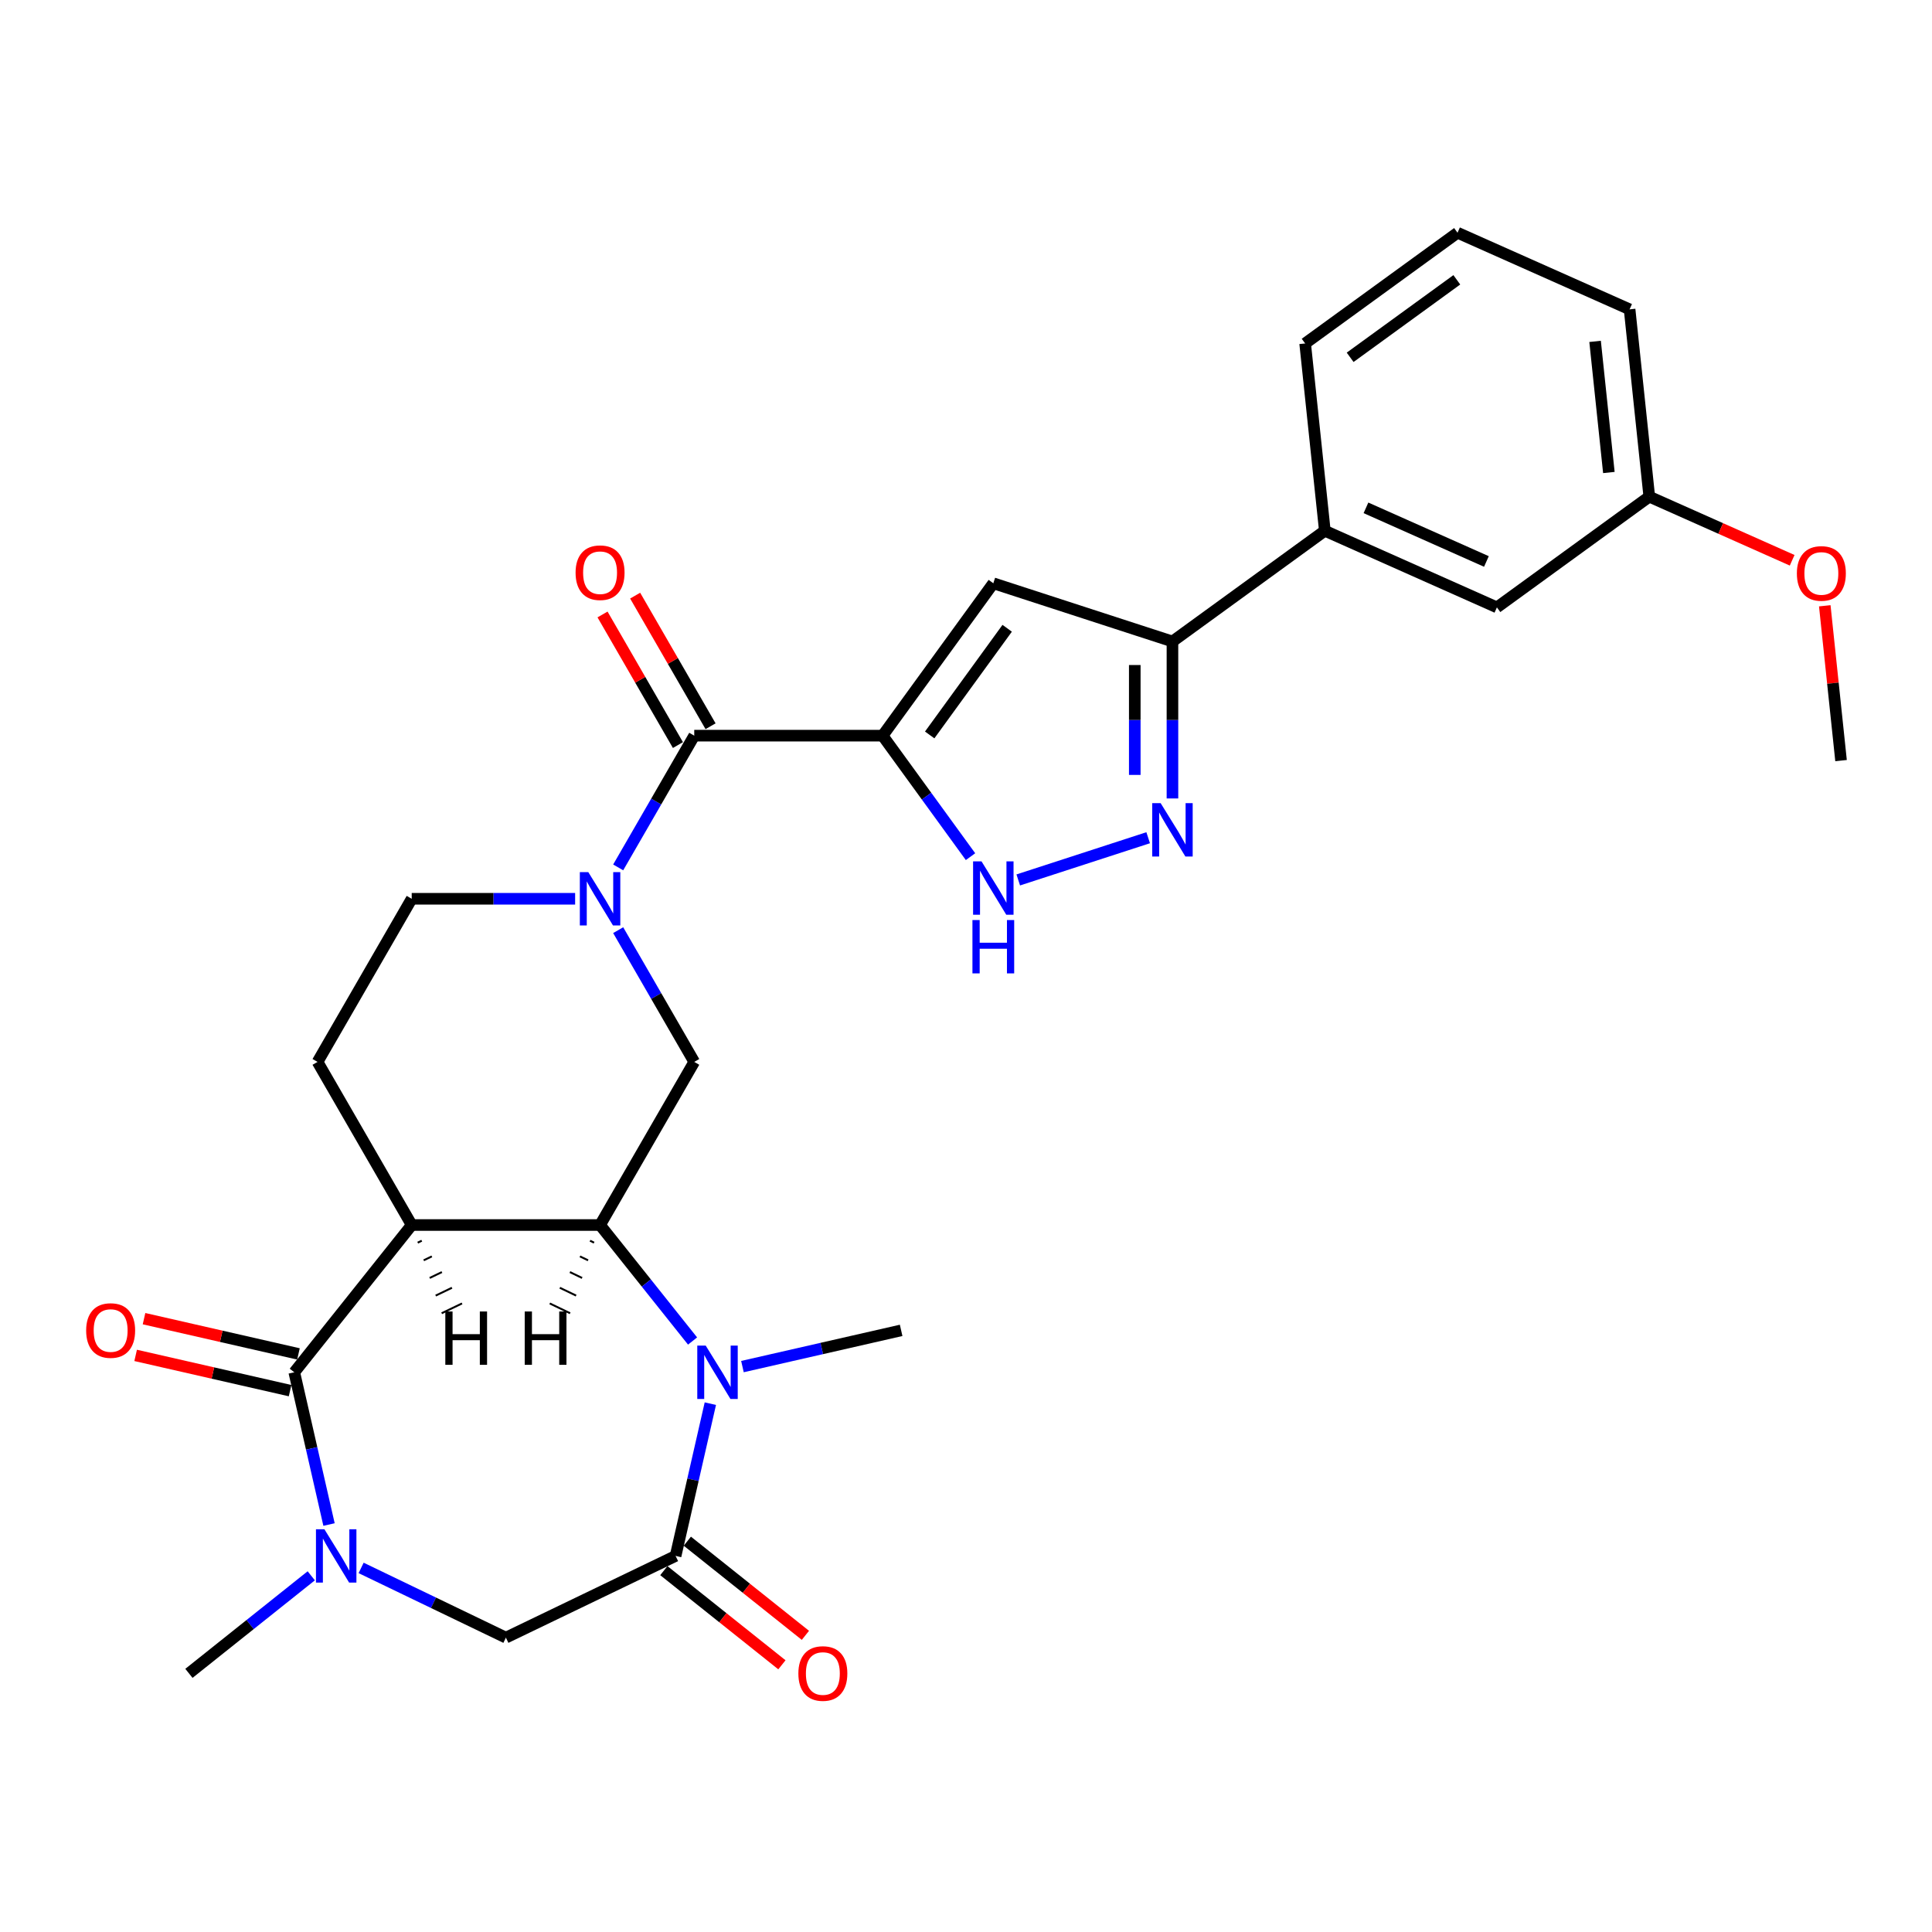 <?xml version='1.0' encoding='iso-8859-1'?>
<svg version='1.1' baseProfile='full'
              xmlns='http://www.w3.org/2000/svg'
                      xmlns:rdkit='http://www.rdkit.org/xml'
                      xmlns:xlink='http://www.w3.org/1999/xlink'
                  xml:space='preserve'
width='1000px' height='1000px' viewBox='0 0 1000 1000'>
<!-- END OF HEADER -->
<rect style='opacity:1.0;fill:#FFFFFF;stroke:none' width='1000' height='1000' x='0' y='0'> </rect>
<path class='bond-5' d='M 456.833,380.776 L 359.34,380.776' style='fill:none;fill-rule:evenodd;stroke:#000000;stroke-width:6px;stroke-linecap:butt;stroke-linejoin:miter;stroke-opacity:1' />
<path class='bond-8' d='M 456.833,380.776 L 514.137,301.903' style='fill:none;fill-rule:evenodd;stroke:#000000;stroke-width:6px;stroke-linecap:butt;stroke-linejoin:miter;stroke-opacity:1' />
<path class='bond-8' d='M 481.203,380.406 L 521.316,325.195' style='fill:none;fill-rule:evenodd;stroke:#000000;stroke-width:6px;stroke-linecap:butt;stroke-linejoin:miter;stroke-opacity:1' />
<path class='bond-9' d='M 456.833,380.776 L 479.585,412.091' style='fill:none;fill-rule:evenodd;stroke:#000000;stroke-width:6px;stroke-linecap:butt;stroke-linejoin:miter;stroke-opacity:1' />
<path class='bond-9' d='M 479.585,412.091 L 502.337,443.407' style='fill:none;fill-rule:evenodd;stroke:#0000FF;stroke-width:6px;stroke-linecap:butt;stroke-linejoin:miter;stroke-opacity:1' />
<path class='bond-0' d='M 213.102,634.069 L 164.356,549.638' style='fill:none;fill-rule:evenodd;stroke:#000000;stroke-width:6px;stroke-linecap:butt;stroke-linejoin:miter;stroke-opacity:1' />
<path class='bond-2' d='M 213.102,634.069 L 152.316,710.291' style='fill:none;fill-rule:evenodd;stroke:#000000;stroke-width:6px;stroke-linecap:butt;stroke-linejoin:miter;stroke-opacity:1' />
<path class='bond-30' d='M 213.102,634.069 L 310.594,634.069' style='fill:none;fill-rule:evenodd;stroke:#000000;stroke-width:6px;stroke-linecap:butt;stroke-linejoin:miter;stroke-opacity:1' />
<path class='bond-33' d='M 216.202,643.202 L 218.31,642.187' style='fill:none;fill-rule:evenodd;stroke:#000000;stroke-width:1.0px;stroke-linecap:butt;stroke-linejoin:miter;stroke-opacity:1' />
<path class='bond-33' d='M 219.302,652.335 L 223.518,650.305' style='fill:none;fill-rule:evenodd;stroke:#000000;stroke-width:1.0px;stroke-linecap:butt;stroke-linejoin:miter;stroke-opacity:1' />
<path class='bond-33' d='M 222.402,661.468 L 228.726,658.423' style='fill:none;fill-rule:evenodd;stroke:#000000;stroke-width:1.0px;stroke-linecap:butt;stroke-linejoin:miter;stroke-opacity:1' />
<path class='bond-33' d='M 225.501,670.602 L 233.934,666.541' style='fill:none;fill-rule:evenodd;stroke:#000000;stroke-width:1.0px;stroke-linecap:butt;stroke-linejoin:miter;stroke-opacity:1' />
<path class='bond-33' d='M 228.601,679.735 L 239.142,674.659' style='fill:none;fill-rule:evenodd;stroke:#000000;stroke-width:1.0px;stroke-linecap:butt;stroke-linejoin:miter;stroke-opacity:1' />
<path class='bond-1' d='M 310.594,634.069 L 359.34,549.638' style='fill:none;fill-rule:evenodd;stroke:#000000;stroke-width:6px;stroke-linecap:butt;stroke-linejoin:miter;stroke-opacity:1' />
<path class='bond-3' d='M 310.594,634.069 L 334.533,664.087' style='fill:none;fill-rule:evenodd;stroke:#000000;stroke-width:6px;stroke-linecap:butt;stroke-linejoin:miter;stroke-opacity:1' />
<path class='bond-3' d='M 334.533,664.087 L 358.472,694.105' style='fill:none;fill-rule:evenodd;stroke:#0000FF;stroke-width:6px;stroke-linecap:butt;stroke-linejoin:miter;stroke-opacity:1' />
<path class='bond-34' d='M 305.386,642.187 L 307.494,643.202' style='fill:none;fill-rule:evenodd;stroke:#000000;stroke-width:1.0px;stroke-linecap:butt;stroke-linejoin:miter;stroke-opacity:1' />
<path class='bond-34' d='M 300.178,650.305 L 304.395,652.335' style='fill:none;fill-rule:evenodd;stroke:#000000;stroke-width:1.0px;stroke-linecap:butt;stroke-linejoin:miter;stroke-opacity:1' />
<path class='bond-34' d='M 294.97,658.423 L 301.295,661.468' style='fill:none;fill-rule:evenodd;stroke:#000000;stroke-width:1.0px;stroke-linecap:butt;stroke-linejoin:miter;stroke-opacity:1' />
<path class='bond-34' d='M 289.762,666.541 L 298.195,670.602' style='fill:none;fill-rule:evenodd;stroke:#000000;stroke-width:1.0px;stroke-linecap:butt;stroke-linejoin:miter;stroke-opacity:1' />
<path class='bond-34' d='M 284.554,674.659 L 295.095,679.735' style='fill:none;fill-rule:evenodd;stroke:#000000;stroke-width:1.0px;stroke-linecap:butt;stroke-linejoin:miter;stroke-opacity:1' />
<path class='bond-6' d='M 152.316,710.291 L 161.31,749.694' style='fill:none;fill-rule:evenodd;stroke:#000000;stroke-width:6px;stroke-linecap:butt;stroke-linejoin:miter;stroke-opacity:1' />
<path class='bond-6' d='M 161.31,749.694 L 170.303,789.097' style='fill:none;fill-rule:evenodd;stroke:#0000FF;stroke-width:6px;stroke-linecap:butt;stroke-linejoin:miter;stroke-opacity:1' />
<path class='bond-17' d='M 154.486,700.786 L 114.517,691.664' style='fill:none;fill-rule:evenodd;stroke:#000000;stroke-width:6px;stroke-linecap:butt;stroke-linejoin:miter;stroke-opacity:1' />
<path class='bond-17' d='M 114.517,691.664 L 74.549,682.541' style='fill:none;fill-rule:evenodd;stroke:#FF0000;stroke-width:6px;stroke-linecap:butt;stroke-linejoin:miter;stroke-opacity:1' />
<path class='bond-17' d='M 150.147,719.796 L 110.179,710.673' style='fill:none;fill-rule:evenodd;stroke:#000000;stroke-width:6px;stroke-linecap:butt;stroke-linejoin:miter;stroke-opacity:1' />
<path class='bond-17' d='M 110.179,710.673 L 70.21,701.551' style='fill:none;fill-rule:evenodd;stroke:#FF0000;stroke-width:6px;stroke-linecap:butt;stroke-linejoin:miter;stroke-opacity:1' />
<path class='bond-7' d='M 367.673,726.533 L 358.679,765.936' style='fill:none;fill-rule:evenodd;stroke:#0000FF;stroke-width:6px;stroke-linecap:butt;stroke-linejoin:miter;stroke-opacity:1' />
<path class='bond-7' d='M 358.679,765.936 L 349.686,805.339' style='fill:none;fill-rule:evenodd;stroke:#000000;stroke-width:6px;stroke-linecap:butt;stroke-linejoin:miter;stroke-opacity:1' />
<path class='bond-21' d='M 384.288,707.345 L 425.358,697.971' style='fill:none;fill-rule:evenodd;stroke:#0000FF;stroke-width:6px;stroke-linecap:butt;stroke-linejoin:miter;stroke-opacity:1' />
<path class='bond-21' d='M 425.358,697.971 L 466.428,688.597' style='fill:none;fill-rule:evenodd;stroke:#000000;stroke-width:6px;stroke-linecap:butt;stroke-linejoin:miter;stroke-opacity:1' />
<path class='bond-4' d='M 319.972,448.964 L 339.656,414.87' style='fill:none;fill-rule:evenodd;stroke:#0000FF;stroke-width:6px;stroke-linecap:butt;stroke-linejoin:miter;stroke-opacity:1' />
<path class='bond-4' d='M 339.656,414.87 L 359.34,380.776' style='fill:none;fill-rule:evenodd;stroke:#000000;stroke-width:6px;stroke-linecap:butt;stroke-linejoin:miter;stroke-opacity:1' />
<path class='bond-12' d='M 319.972,481.449 L 339.656,515.543' style='fill:none;fill-rule:evenodd;stroke:#0000FF;stroke-width:6px;stroke-linecap:butt;stroke-linejoin:miter;stroke-opacity:1' />
<path class='bond-12' d='M 339.656,515.543 L 359.34,549.638' style='fill:none;fill-rule:evenodd;stroke:#000000;stroke-width:6px;stroke-linecap:butt;stroke-linejoin:miter;stroke-opacity:1' />
<path class='bond-16' d='M 297.686,465.207 L 255.394,465.207' style='fill:none;fill-rule:evenodd;stroke:#0000FF;stroke-width:6px;stroke-linecap:butt;stroke-linejoin:miter;stroke-opacity:1' />
<path class='bond-16' d='M 255.394,465.207 L 213.102,465.207' style='fill:none;fill-rule:evenodd;stroke:#000000;stroke-width:6px;stroke-linecap:butt;stroke-linejoin:miter;stroke-opacity:1' />
<path class='bond-19' d='M 367.784,375.901 L 348.268,342.099' style='fill:none;fill-rule:evenodd;stroke:#000000;stroke-width:6px;stroke-linecap:butt;stroke-linejoin:miter;stroke-opacity:1' />
<path class='bond-19' d='M 348.268,342.099 L 328.753,308.298' style='fill:none;fill-rule:evenodd;stroke:#FF0000;stroke-width:6px;stroke-linecap:butt;stroke-linejoin:miter;stroke-opacity:1' />
<path class='bond-19' d='M 350.897,385.65 L 331.382,351.849' style='fill:none;fill-rule:evenodd;stroke:#000000;stroke-width:6px;stroke-linecap:butt;stroke-linejoin:miter;stroke-opacity:1' />
<path class='bond-19' d='M 331.382,351.849 L 311.866,318.047' style='fill:none;fill-rule:evenodd;stroke:#FF0000;stroke-width:6px;stroke-linecap:butt;stroke-linejoin:miter;stroke-opacity:1' />
<path class='bond-23' d='M 161.102,815.633 L 129.445,840.879' style='fill:none;fill-rule:evenodd;stroke:#0000FF;stroke-width:6px;stroke-linecap:butt;stroke-linejoin:miter;stroke-opacity:1' />
<path class='bond-23' d='M 129.445,840.879 L 97.788,866.125' style='fill:none;fill-rule:evenodd;stroke:#000000;stroke-width:6px;stroke-linecap:butt;stroke-linejoin:miter;stroke-opacity:1' />
<path class='bond-32' d='M 186.918,811.555 L 224.383,829.597' style='fill:none;fill-rule:evenodd;stroke:#0000FF;stroke-width:6px;stroke-linecap:butt;stroke-linejoin:miter;stroke-opacity:1' />
<path class='bond-32' d='M 224.383,829.597 L 261.848,847.64' style='fill:none;fill-rule:evenodd;stroke:#000000;stroke-width:6px;stroke-linecap:butt;stroke-linejoin:miter;stroke-opacity:1' />
<path class='bond-13' d='M 349.686,805.339 L 261.848,847.64' style='fill:none;fill-rule:evenodd;stroke:#000000;stroke-width:6px;stroke-linecap:butt;stroke-linejoin:miter;stroke-opacity:1' />
<path class='bond-18' d='M 343.607,812.961 L 374.163,837.329' style='fill:none;fill-rule:evenodd;stroke:#000000;stroke-width:6px;stroke-linecap:butt;stroke-linejoin:miter;stroke-opacity:1' />
<path class='bond-18' d='M 374.163,837.329 L 404.718,861.696' style='fill:none;fill-rule:evenodd;stroke:#FF0000;stroke-width:6px;stroke-linecap:butt;stroke-linejoin:miter;stroke-opacity:1' />
<path class='bond-18' d='M 355.764,797.717 L 386.32,822.084' style='fill:none;fill-rule:evenodd;stroke:#000000;stroke-width:6px;stroke-linecap:butt;stroke-linejoin:miter;stroke-opacity:1' />
<path class='bond-18' d='M 386.32,822.084 L 416.876,846.452' style='fill:none;fill-rule:evenodd;stroke:#FF0000;stroke-width:6px;stroke-linecap:butt;stroke-linejoin:miter;stroke-opacity:1' />
<path class='bond-11' d='M 514.137,301.903 L 606.858,332.03' style='fill:none;fill-rule:evenodd;stroke:#000000;stroke-width:6px;stroke-linecap:butt;stroke-linejoin:miter;stroke-opacity:1' />
<path class='bond-10' d='M 527.045,455.455 L 594.29,433.606' style='fill:none;fill-rule:evenodd;stroke:#0000FF;stroke-width:6px;stroke-linecap:butt;stroke-linejoin:miter;stroke-opacity:1' />
<path class='bond-29' d='M 606.858,413.28 L 606.858,372.655' style='fill:none;fill-rule:evenodd;stroke:#0000FF;stroke-width:6px;stroke-linecap:butt;stroke-linejoin:miter;stroke-opacity:1' />
<path class='bond-29' d='M 606.858,372.655 L 606.858,332.03' style='fill:none;fill-rule:evenodd;stroke:#000000;stroke-width:6px;stroke-linecap:butt;stroke-linejoin:miter;stroke-opacity:1' />
<path class='bond-29' d='M 587.36,401.092 L 587.36,372.655' style='fill:none;fill-rule:evenodd;stroke:#0000FF;stroke-width:6px;stroke-linecap:butt;stroke-linejoin:miter;stroke-opacity:1' />
<path class='bond-29' d='M 587.36,372.655 L 587.36,344.217' style='fill:none;fill-rule:evenodd;stroke:#000000;stroke-width:6px;stroke-linecap:butt;stroke-linejoin:miter;stroke-opacity:1' />
<path class='bond-15' d='M 606.858,332.03 L 685.731,274.725' style='fill:none;fill-rule:evenodd;stroke:#000000;stroke-width:6px;stroke-linecap:butt;stroke-linejoin:miter;stroke-opacity:1' />
<path class='bond-14' d='M 164.356,549.638 L 213.102,465.207' style='fill:none;fill-rule:evenodd;stroke:#000000;stroke-width:6px;stroke-linecap:butt;stroke-linejoin:miter;stroke-opacity:1' />
<path class='bond-20' d='M 685.731,274.725 L 774.795,314.379' style='fill:none;fill-rule:evenodd;stroke:#000000;stroke-width:6px;stroke-linecap:butt;stroke-linejoin:miter;stroke-opacity:1' />
<path class='bond-20' d='M 707.022,262.86 L 769.366,290.618' style='fill:none;fill-rule:evenodd;stroke:#000000;stroke-width:6px;stroke-linecap:butt;stroke-linejoin:miter;stroke-opacity:1' />
<path class='bond-25' d='M 685.731,274.725 L 675.54,177.767' style='fill:none;fill-rule:evenodd;stroke:#000000;stroke-width:6px;stroke-linecap:butt;stroke-linejoin:miter;stroke-opacity:1' />
<path class='bond-22' d='M 774.795,314.379 L 853.668,257.074' style='fill:none;fill-rule:evenodd;stroke:#000000;stroke-width:6px;stroke-linecap:butt;stroke-linejoin:miter;stroke-opacity:1' />
<path class='bond-24' d='M 853.668,257.074 L 890.644,273.537' style='fill:none;fill-rule:evenodd;stroke:#000000;stroke-width:6px;stroke-linecap:butt;stroke-linejoin:miter;stroke-opacity:1' />
<path class='bond-24' d='M 890.644,273.537 L 927.62,290' style='fill:none;fill-rule:evenodd;stroke:#FF0000;stroke-width:6px;stroke-linecap:butt;stroke-linejoin:miter;stroke-opacity:1' />
<path class='bond-31' d='M 853.668,257.074 L 843.477,160.116' style='fill:none;fill-rule:evenodd;stroke:#000000;stroke-width:6px;stroke-linecap:butt;stroke-linejoin:miter;stroke-opacity:1' />
<path class='bond-31' d='M 832.748,244.569 L 825.614,176.698' style='fill:none;fill-rule:evenodd;stroke:#000000;stroke-width:6px;stroke-linecap:butt;stroke-linejoin:miter;stroke-opacity:1' />
<path class='bond-28' d='M 944.5,313.555 L 948.711,353.621' style='fill:none;fill-rule:evenodd;stroke:#FF0000;stroke-width:6px;stroke-linecap:butt;stroke-linejoin:miter;stroke-opacity:1' />
<path class='bond-28' d='M 948.711,353.621 L 952.922,393.686' style='fill:none;fill-rule:evenodd;stroke:#000000;stroke-width:6px;stroke-linecap:butt;stroke-linejoin:miter;stroke-opacity:1' />
<path class='bond-26' d='M 675.54,177.767 L 754.414,120.462' style='fill:none;fill-rule:evenodd;stroke:#000000;stroke-width:6px;stroke-linecap:butt;stroke-linejoin:miter;stroke-opacity:1' />
<path class='bond-26' d='M 698.832,184.946 L 754.043,144.832' style='fill:none;fill-rule:evenodd;stroke:#000000;stroke-width:6px;stroke-linecap:butt;stroke-linejoin:miter;stroke-opacity:1' />
<path class='bond-27' d='M 754.414,120.462 L 843.477,160.116' style='fill:none;fill-rule:evenodd;stroke:#000000;stroke-width:6px;stroke-linecap:butt;stroke-linejoin:miter;stroke-opacity:1' />
<path  class='atom-4' d='M 365.277 696.486
L 374.324 711.11
Q 375.221 712.553, 376.664 715.166
Q 378.107 717.779, 378.185 717.935
L 378.185 696.486
L 381.85 696.486
L 381.85 724.096
L 378.068 724.096
L 368.358 708.107
Q 367.227 706.235, 366.018 704.091
Q 364.848 701.946, 364.497 701.283
L 364.497 724.096
L 360.909 724.096
L 360.909 696.486
L 365.277 696.486
' fill='#0000FF'/>
<path  class='atom-5' d='M 304.491 451.402
L 313.539 466.026
Q 314.435 467.469, 315.878 470.081
Q 317.321 472.694, 317.399 472.85
L 317.399 451.402
L 321.065 451.402
L 321.065 479.012
L 317.282 479.012
L 307.572 463.023
Q 306.441 461.151, 305.232 459.006
Q 304.062 456.861, 303.711 456.198
L 303.711 479.012
L 300.124 479.012
L 300.124 451.402
L 304.491 451.402
' fill='#0000FF'/>
<path  class='atom-7' d='M 167.907 791.534
L 176.955 806.158
Q 177.852 807.601, 179.295 810.214
Q 180.737 812.827, 180.815 812.983
L 180.815 791.534
L 184.481 791.534
L 184.481 819.144
L 180.698 819.144
L 170.988 803.155
Q 169.857 801.284, 168.648 799.139
Q 167.478 796.994, 167.127 796.331
L 167.127 819.144
L 163.54 819.144
L 163.54 791.534
L 167.907 791.534
' fill='#0000FF'/>
<path  class='atom-10' d='M 508.034 445.844
L 517.082 460.468
Q 517.979 461.911, 519.422 464.523
Q 520.864 467.136, 520.942 467.292
L 520.942 445.844
L 524.608 445.844
L 524.608 473.454
L 520.825 473.454
L 511.115 457.465
Q 509.984 455.593, 508.775 453.448
Q 507.605 451.303, 507.254 450.641
L 507.254 473.454
L 503.667 473.454
L 503.667 445.844
L 508.034 445.844
' fill='#0000FF'/>
<path  class='atom-10' d='M 503.335 476.215
L 507.079 476.215
L 507.079 487.953
L 521.196 487.953
L 521.196 476.215
L 524.94 476.215
L 524.94 503.825
L 521.196 503.825
L 521.196 491.073
L 507.079 491.073
L 507.079 503.825
L 503.335 503.825
L 503.335 476.215
' fill='#0000FF'/>
<path  class='atom-11' d='M 600.755 415.717
L 609.802 430.341
Q 610.699 431.784, 612.142 434.397
Q 613.585 437.009, 613.663 437.165
L 613.663 415.717
L 617.329 415.717
L 617.329 443.327
L 613.546 443.327
L 603.836 427.338
Q 602.705 425.466, 601.496 423.322
Q 600.326 421.177, 599.975 420.514
L 599.975 443.327
L 596.388 443.327
L 596.388 415.717
L 600.755 415.717
' fill='#0000FF'/>
<path  class='atom-18' d='M 44.594 688.675
Q 44.594 682.046, 47.87 678.341
Q 51.146 674.636, 57.268 674.636
Q 63.391 674.636, 66.667 678.341
Q 69.942 682.046, 69.942 688.675
Q 69.942 695.383, 66.628 699.204
Q 63.313 702.987, 57.268 702.987
Q 51.185 702.987, 47.87 699.204
Q 44.594 695.422, 44.594 688.675
M 57.268 699.867
Q 61.48 699.867, 63.742 697.059
Q 66.043 694.213, 66.043 688.675
Q 66.043 683.254, 63.742 680.525
Q 61.48 677.756, 57.268 677.756
Q 53.057 677.756, 50.756 680.486
Q 48.494 683.215, 48.494 688.675
Q 48.494 694.252, 50.756 697.059
Q 53.057 699.867, 57.268 699.867
' fill='#FF0000'/>
<path  class='atom-19' d='M 413.234 866.203
Q 413.234 859.573, 416.51 855.869
Q 419.786 852.164, 425.908 852.164
Q 432.031 852.164, 435.307 855.869
Q 438.582 859.573, 438.582 866.203
Q 438.582 872.91, 435.268 876.732
Q 431.953 880.515, 425.908 880.515
Q 419.825 880.515, 416.51 876.732
Q 413.234 872.949, 413.234 866.203
M 425.908 877.395
Q 430.12 877.395, 432.382 874.587
Q 434.683 871.74, 434.683 866.203
Q 434.683 860.782, 432.382 858.052
Q 430.12 855.284, 425.908 855.284
Q 421.697 855.284, 419.396 858.013
Q 417.134 860.743, 417.134 866.203
Q 417.134 871.779, 419.396 874.587
Q 421.697 877.395, 425.908 877.395
' fill='#FF0000'/>
<path  class='atom-20' d='M 297.92 296.423
Q 297.92 289.793, 301.196 286.089
Q 304.472 282.384, 310.594 282.384
Q 316.717 282.384, 319.993 286.089
Q 323.268 289.793, 323.268 296.423
Q 323.268 303.13, 319.954 306.952
Q 316.639 310.735, 310.594 310.735
Q 304.511 310.735, 301.196 306.952
Q 297.92 303.169, 297.92 296.423
M 310.594 307.615
Q 314.806 307.615, 317.068 304.807
Q 319.369 301.961, 319.369 296.423
Q 319.369 291.002, 317.068 288.273
Q 314.806 285.504, 310.594 285.504
Q 306.383 285.504, 304.082 288.234
Q 301.82 290.963, 301.82 296.423
Q 301.82 302, 304.082 304.807
Q 306.383 307.615, 310.594 307.615
' fill='#FF0000'/>
<path  class='atom-25' d='M 930.058 296.806
Q 930.058 290.176, 933.333 286.472
Q 936.609 282.767, 942.732 282.767
Q 948.854 282.767, 952.13 286.472
Q 955.406 290.176, 955.406 296.806
Q 955.406 303.513, 952.091 307.335
Q 948.776 311.118, 942.732 311.118
Q 936.648 311.118, 933.333 307.335
Q 930.058 303.552, 930.058 296.806
M 942.732 307.998
Q 946.943 307.998, 949.205 305.19
Q 951.506 302.343, 951.506 296.806
Q 951.506 291.385, 949.205 288.656
Q 946.943 285.887, 942.732 285.887
Q 938.52 285.887, 936.219 288.617
Q 933.957 291.346, 933.957 296.806
Q 933.957 302.382, 936.219 305.19
Q 938.52 307.998, 942.732 307.998
' fill='#FF0000'/>
<path  class='atom-30' d='M 230.5 678.822
L 234.244 678.822
L 234.244 690.56
L 248.361 690.56
L 248.361 678.822
L 252.104 678.822
L 252.104 706.432
L 248.361 706.432
L 248.361 693.68
L 234.244 693.68
L 234.244 706.432
L 230.5 706.432
L 230.5 678.822
' fill='#000000'/>
<path  class='atom-31' d='M 271.592 678.822
L 275.336 678.822
L 275.336 690.56
L 289.452 690.56
L 289.452 678.822
L 293.196 678.822
L 293.196 706.432
L 289.452 706.432
L 289.452 693.68
L 275.336 693.68
L 275.336 706.432
L 271.592 706.432
L 271.592 678.822
' fill='#000000'/>
</svg>
